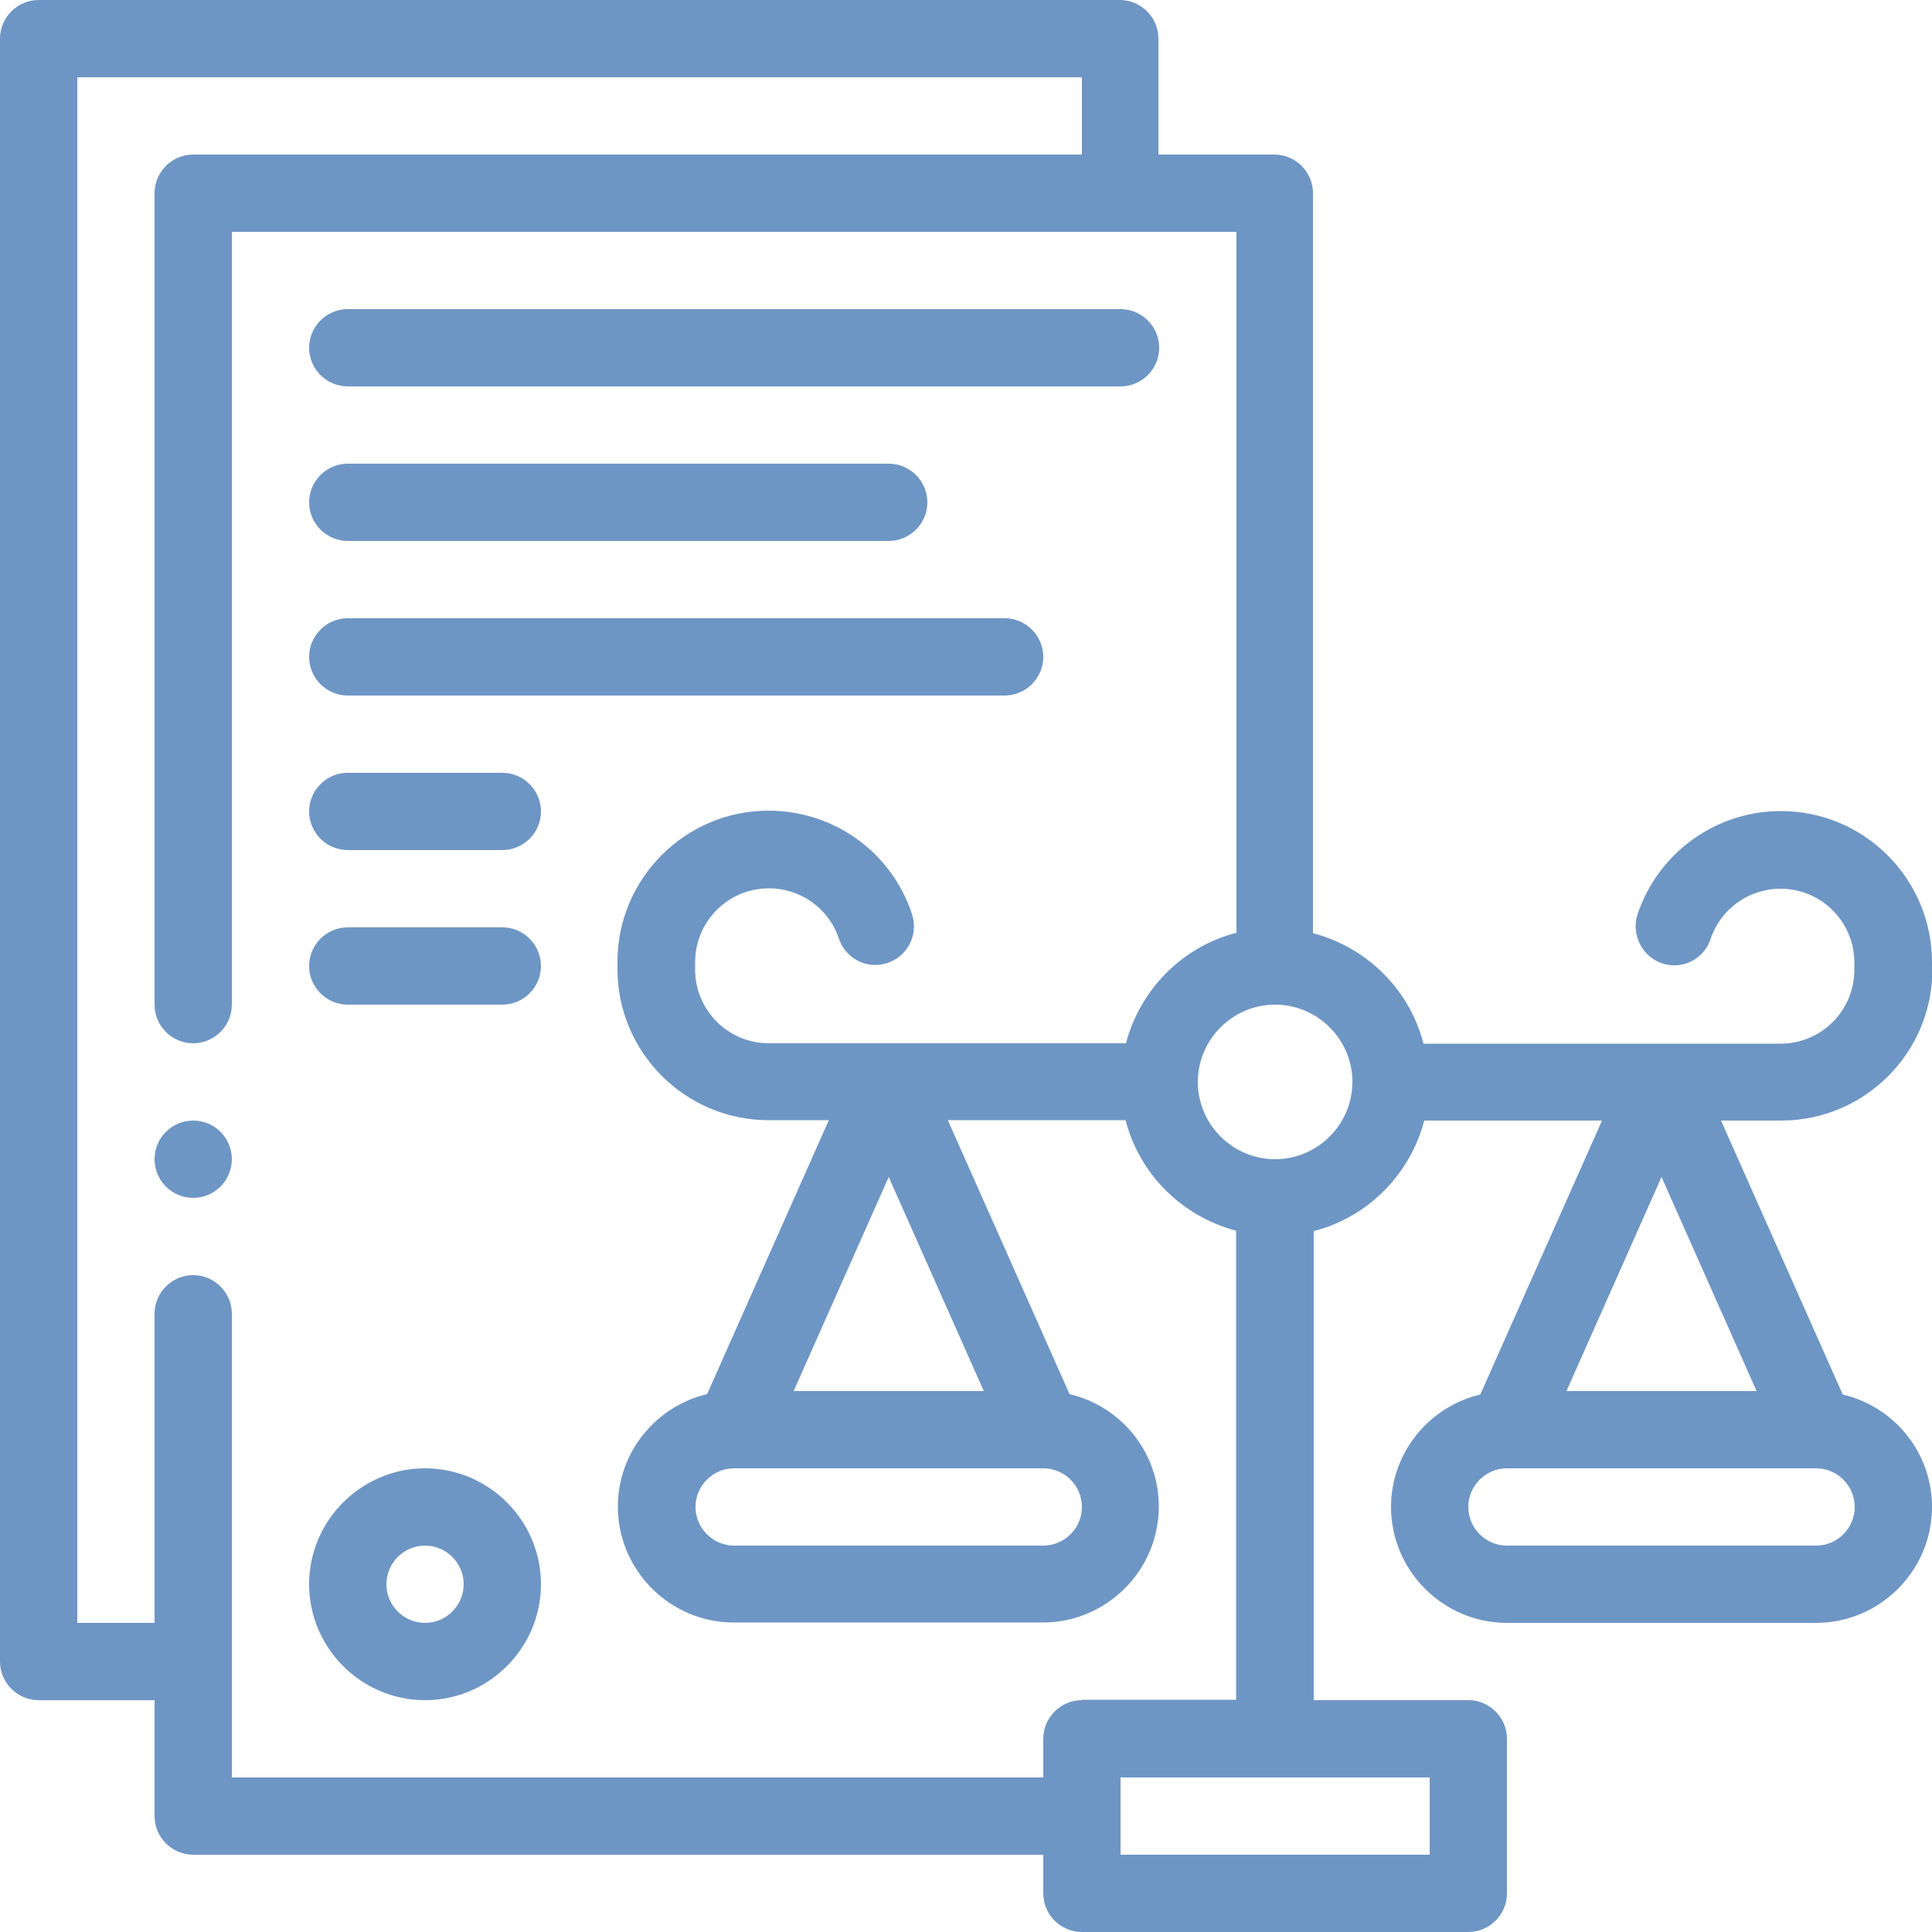 <svg width="120" height="120" viewBox="0 0 120 120" fill="none" xmlns="http://www.w3.org/2000/svg">
<g clip-path="url(#clip0_64_10)">
<g clip-path="url(#clip1_64_10)">
<path d="M120 60.216V59.76C120 54.6 115.8 50.376 110.616 50.376C106.584 50.376 103.008 52.944 101.712 56.784C101.304 58.032 101.976 59.4 103.224 59.832C104.496 60.264 105.84 59.568 106.248 58.32C106.872 56.448 108.624 55.2 110.592 55.2C113.112 55.2 115.176 57.24 115.176 59.784V60.24C115.176 62.76 113.136 64.824 110.592 64.824H88.416C87.552 61.464 84.912 58.848 81.552 57.96V12C81.552 10.68 80.472 9.6 79.152 9.6H71.952V2.4C71.952 1.08 70.872 0 69.552 0H2.4C1.08 0 0 1.08 0 2.4V103.2C0 104.52 1.08 105.6 2.4 105.6H9.6V112.8C9.6 114.12 10.68 115.2 12 115.2H64.8V117.6C64.8 118.92 65.88 120 67.2 120H91.2C92.52 120 93.6 118.92 93.6 117.6V108C93.6 106.68 92.52 105.6 91.2 105.6H81.6V76.464C84.96 75.6 87.576 72.96 88.464 69.6H99.504L91.944 86.616C88.776 87.36 86.4 90.216 86.4 93.6C86.4 97.56 89.64 100.8 93.6 100.8H112.8C116.76 100.8 120 97.56 120 93.6C120 90.192 117.624 87.36 114.456 86.616L106.896 69.6H110.64C115.8 69.6 120.024 65.4 120.024 60.216H120ZM103.2 73.104L109.104 86.4H97.296L103.2 73.104ZM112.8 96H93.6C92.28 96 91.2 94.92 91.2 93.6C91.2 92.28 92.28 91.2 93.6 91.2H112.8C114.12 91.2 115.2 92.28 115.2 93.6C115.2 94.92 114.12 96 112.8 96ZM88.8 110.4V115.2H69.6V110.4H88.8ZM67.2 105.6C65.88 105.6 64.8 106.68 64.8 108V110.4H14.4V81.6C14.4 80.28 13.32 79.2 12 79.2C10.68 79.2 9.6 80.28 9.6 81.6V100.8H4.8V4.8H67.2V9.6H12C10.68 9.6 9.6 10.68 9.6 12V62.4C9.6 63.72 10.68 64.8 12 64.8C13.32 64.8 14.4 63.72 14.4 62.4V14.4H76.8V57.936C73.44 58.8 70.824 61.44 69.936 64.8H47.76C45.24 64.8 43.176 62.76 43.176 60.216V59.76C43.176 57.24 45.216 55.176 47.76 55.176C49.728 55.176 51.48 56.424 52.104 58.296C52.512 59.544 53.88 60.24 55.128 59.808C56.376 59.4 57.072 58.032 56.64 56.76C55.368 52.92 51.792 50.352 47.736 50.352C42.576 50.352 38.352 54.552 38.352 59.736V60.192C38.352 65.352 42.552 69.576 47.736 69.576H51.48L43.92 86.592C40.752 87.336 38.376 90.192 38.376 93.576C38.376 97.536 41.616 100.776 45.576 100.776H64.776C68.736 100.776 71.976 97.536 71.976 93.576C71.976 90.168 69.6 87.336 66.432 86.592L58.872 69.576H69.912C70.776 72.936 73.416 75.552 76.776 76.44V105.576H67.176L67.2 105.6ZM45.6 91.2H64.8C66.12 91.2 67.2 92.28 67.2 93.6C67.2 94.92 66.12 96 64.8 96H45.6C44.28 96 43.2 94.92 43.2 93.6C43.2 92.28 44.28 91.2 45.6 91.2ZM49.296 86.4L55.2 73.104L61.104 86.4H49.296ZM79.2 72C76.56 72 74.4 69.84 74.4 67.2C74.4 64.56 76.56 62.4 79.2 62.4C81.84 62.4 84 64.56 84 67.2C84 69.84 81.84 72 79.2 72Z" fill="#6E96C4"/>
<path d="M26.4 91.2C22.44 91.2 19.2 94.44 19.2 98.4C19.2 102.36 22.44 105.6 26.4 105.6C30.36 105.6 33.6 102.36 33.6 98.4C33.6 94.44 30.36 91.2 26.4 91.2ZM26.4 100.8C25.08 100.8 24 99.72 24 98.4C24 97.08 25.08 96 26.4 96C27.72 96 28.8 97.08 28.8 98.4C28.8 99.72 27.72 100.8 26.4 100.8Z" fill="#6E96C4"/>
<path d="M21.6 24H69.6C70.92 24 72 22.92 72 21.6C72 20.28 70.92 19.2 69.6 19.2H21.6C20.28 19.2 19.2 20.28 19.2 21.6C19.2 22.92 20.28 24 21.6 24Z" fill="#6E96C4"/>
<path d="M21.6 33.6H55.2C56.52 33.6 57.6 32.52 57.6 31.2C57.6 29.88 56.52 28.8 55.2 28.8H21.6C20.28 28.8 19.2 29.88 19.2 31.2C19.2 32.52 20.28 33.6 21.6 33.6Z" fill="#6E96C4"/>
<path d="M21.6 43.2H62.4C63.72 43.2 64.8 42.12 64.8 40.8C64.8 39.48 63.72 38.4 62.4 38.4H21.6C20.28 38.4 19.2 39.48 19.2 40.8C19.2 42.12 20.28 43.2 21.6 43.2Z" fill="#6E96C4"/>
<path d="M31.2 48H21.6C20.28 48 19.2 49.08 19.2 50.4C19.2 51.72 20.28 52.8 21.6 52.8H31.2C32.52 52.8 33.6 51.72 33.6 50.4C33.6 49.08 32.52 48 31.2 48Z" fill="#6E96C4"/>
<path d="M31.2 57.6H21.6C20.28 57.6 19.2 58.68 19.2 60C19.2 61.32 20.28 62.4 21.6 62.4H31.2C32.52 62.4 33.6 61.32 33.6 60C33.6 58.68 32.52 57.6 31.2 57.6Z" fill="#6E96C4"/>
<path d="M12 74.4C13.326 74.4 14.4 73.326 14.4 72C14.4 70.674 13.326 69.6 12 69.6C10.675 69.6 9.6 70.674 9.6 72C9.6 73.326 10.675 74.4 12 74.4Z" fill="#6E96C4"/>
</g>
</g>
<defs>
<clipPath id="clip0_64_10">
<rect width="120" height="120" fill="white"/>
</clipPath>
<clipPath id="clip1_64_10">
<rect width="120" height="120" fill="white"/>
</clipPath>
</defs>
</svg>
